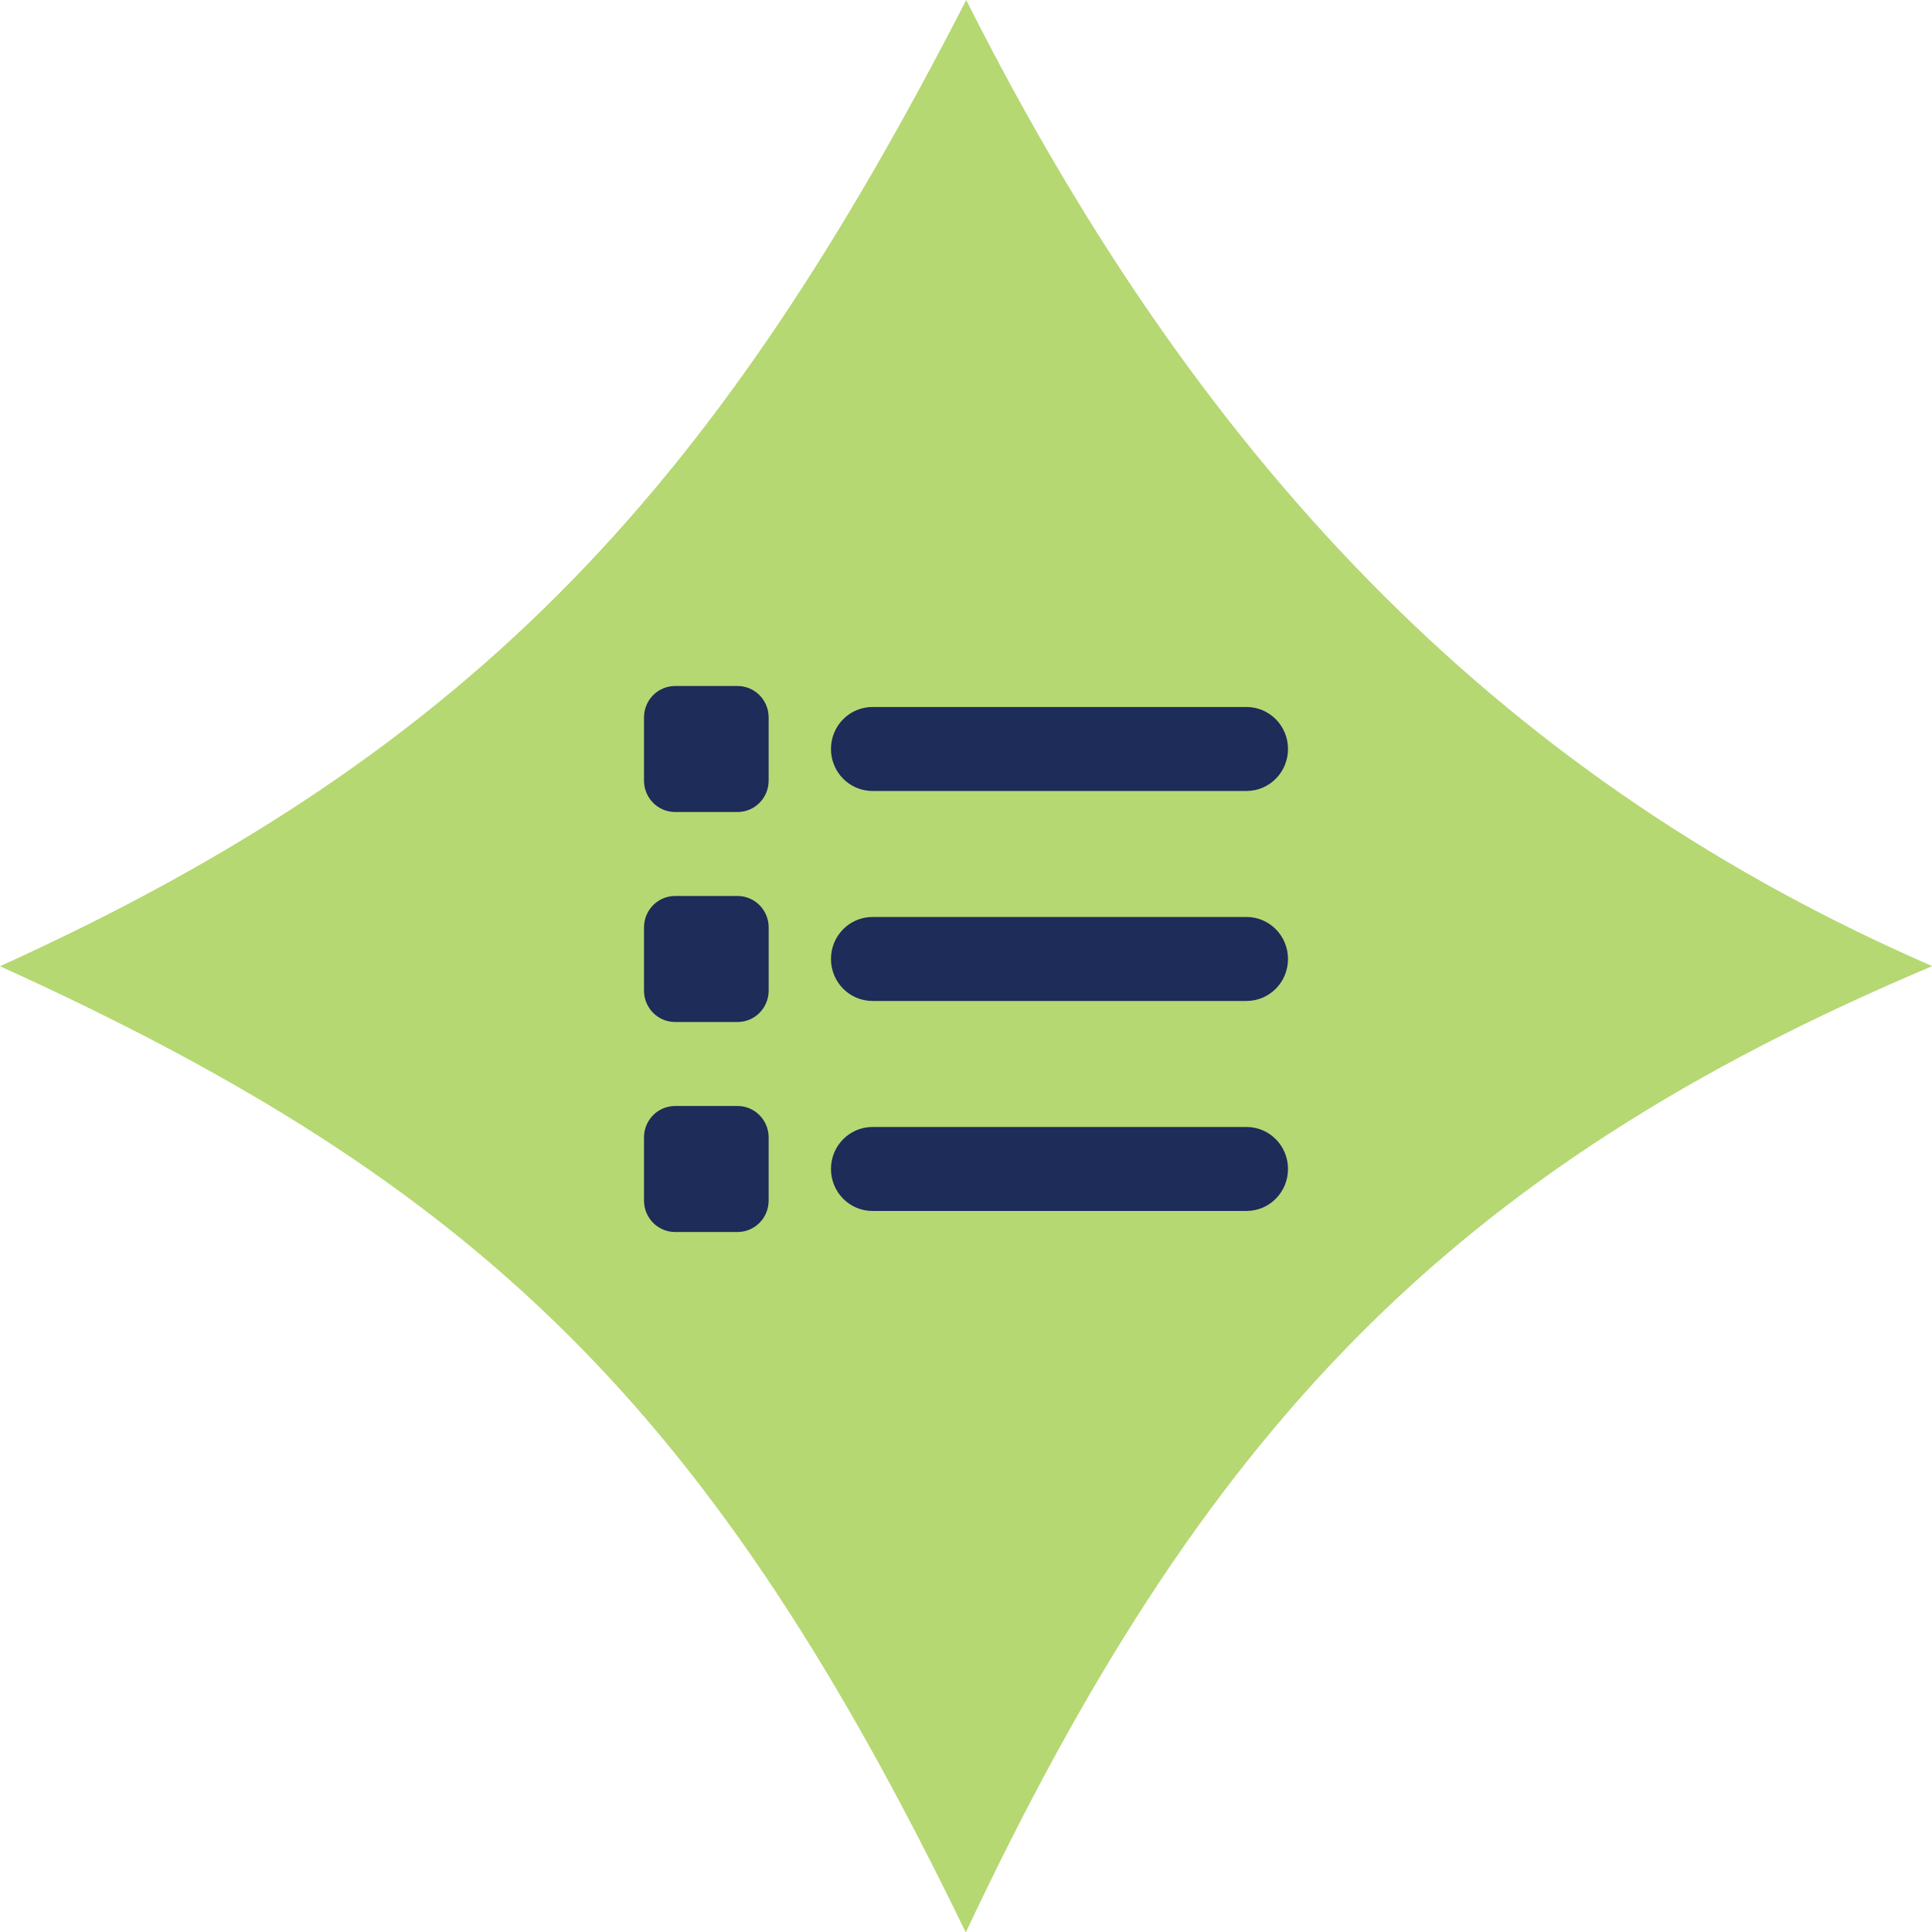 <svg xmlns="http://www.w3.org/2000/svg" width="138" height="138" viewBox="0 0 138 138" fill="none"><g clip-path="url(#clip0_18008_541)"><path d="M138 69.016C103.46 83.581 85.79 102.34 68.984 138.032C50.93 100.771 34.444 84.637 0 69.016C34.444 53.395 51.474 34.188 69.016 0C86.334 34.476 108.358 56.115 138.032 69.016H138Z" fill="#B5D873"></path><path d="M52.677 49C53.91 49 54.903 50.003 54.903 51.25V55.751C54.903 56.998 53.91 58.001 52.677 58.001H48.226C46.993 58.001 46 56.998 46 55.751V51.25C46 50.003 46.993 49 48.226 49H52.679H52.677ZM48.226 63.999H52.679C53.912 63.999 54.905 65.003 54.905 66.25V70.75C54.905 71.997 53.912 73.001 52.679 73.001H48.226C46.993 73.001 46 71.997 46 70.75V66.25C46 65.003 46.993 63.999 48.226 63.999ZM52.677 78.999C53.91 78.999 54.903 80.002 54.903 81.249V85.75C54.903 86.997 53.91 88 52.677 88H48.226C46.993 88 46 86.997 46 85.75V81.249C46 80.002 46.993 78.999 48.226 78.999H52.679H52.677ZM89.033 50.5C90.675 50.5 92 51.839 92 53.499C92 55.158 90.675 56.498 89.033 56.498H62.322C60.681 56.498 59.355 55.158 59.355 53.499C59.355 51.839 60.681 50.5 62.322 50.5H89.033ZM89.033 65.499C90.675 65.499 92 66.839 92 68.498C92 70.158 90.675 71.497 89.033 71.497H62.322C60.681 71.497 59.355 70.158 59.355 68.498C59.355 66.839 60.681 65.499 62.322 65.499H89.033ZM89.033 80.499C90.675 80.499 92 81.838 92 83.498C92 85.157 90.675 86.497 89.033 86.497H62.322C60.681 86.497 59.355 85.157 59.355 83.498C59.355 81.838 60.681 80.499 62.322 80.499H89.033Z" fill="#1D2C59"></path></g><defs><clipPath id="clip0_18008_541"><rect width="138" height="138" fill="white"></rect></clipPath></defs></svg>